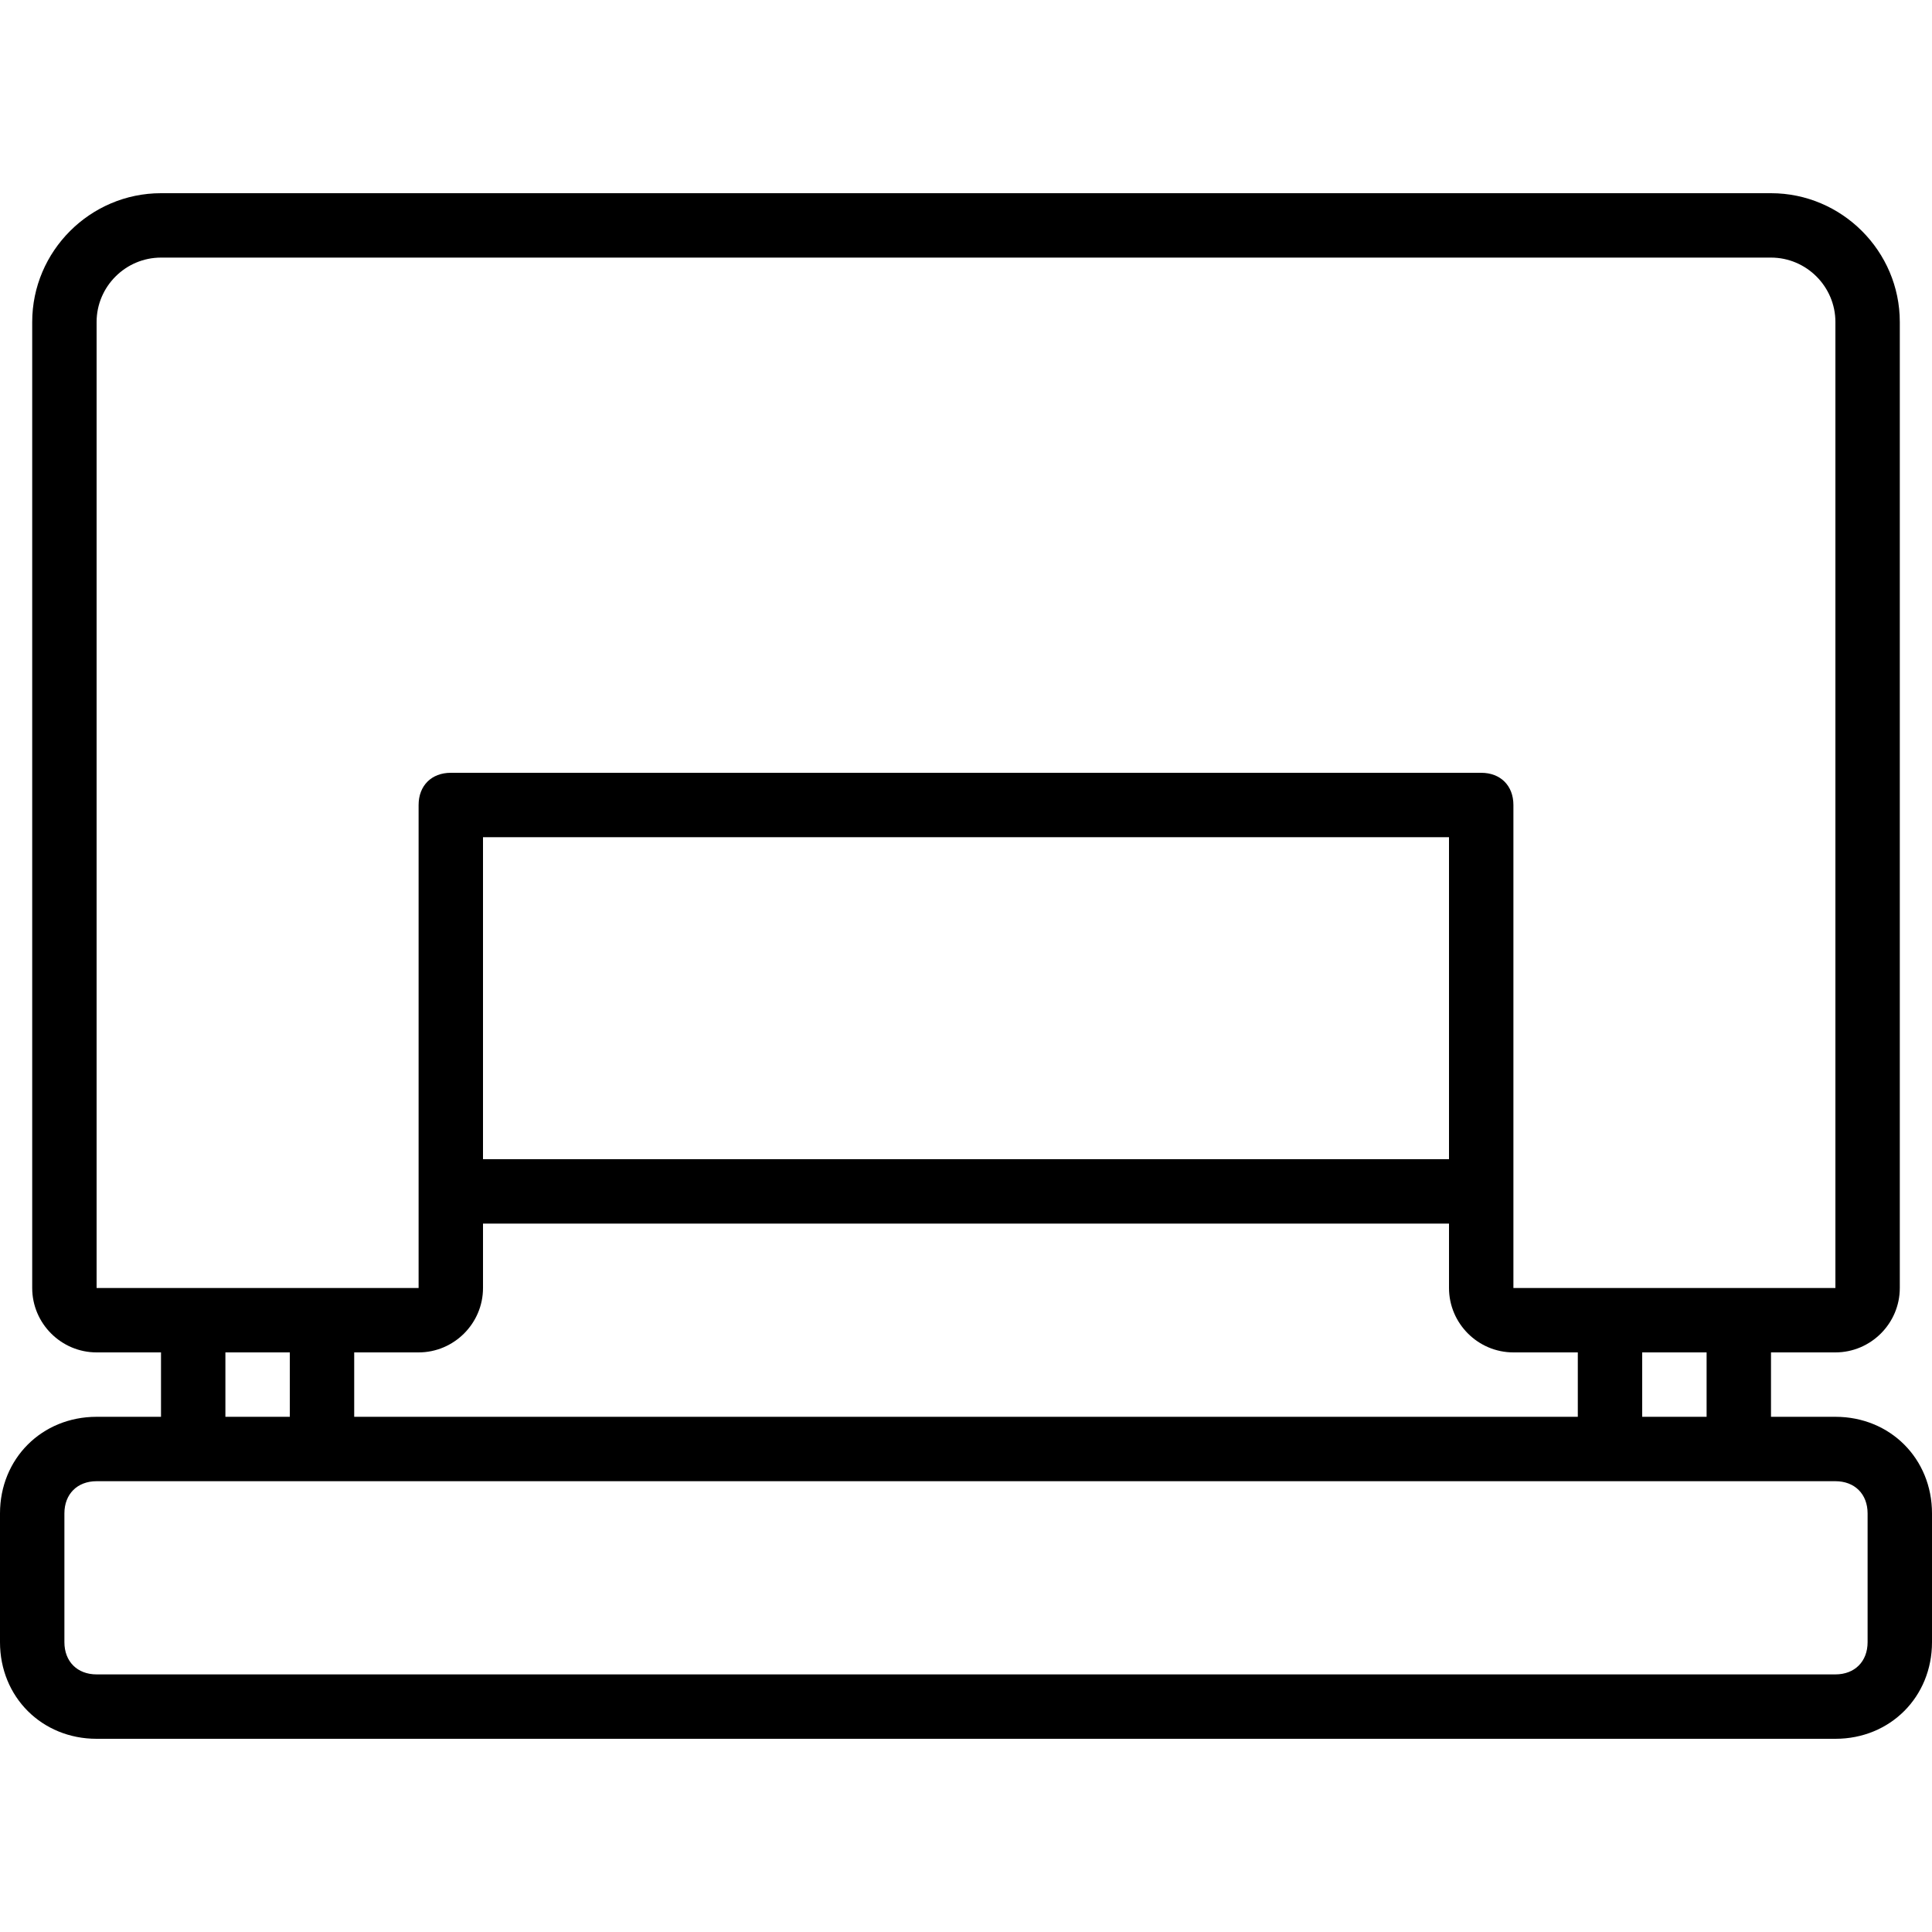<?xml version="1.0" encoding="iso-8859-1"?>
<!-- Generator: Adobe Illustrator 19.0.0, SVG Export Plug-In . SVG Version: 6.00 Build 0)  -->
<svg version="1.1" id="Layer_1" xmlns="http://www.w3.org/2000/svg" xmlns:xlink="http://www.w3.org/1999/xlink" x="0px" y="0px"
	 viewBox="0 0 512 512" style="enable-background:new 0 0 512 512;" xml:space="preserve">
<g transform="translate(1 1)">
	<g>
		<path d="M485.4,374.467h-17.067V357.4H485.4c9.387,0,17.067-7.68,17.067-17.067v-256c0-18.773-15.36-34.133-34.133-34.133H41.667
			c-18.773,0-34.133,15.36-34.133,34.133v256c0,9.387,7.68,17.067,17.067,17.067h17.067v17.067H24.6
			c-14.507,0-25.6,11.093-25.6,25.6V434.2c0,14.507,11.093,25.6,25.6,25.6h460.8c14.507,0,25.6-11.093,25.6-25.6v-34.133
			C511,385.56,499.907,374.467,485.4,374.467z M451.267,374.467H434.2V357.4h17.067V374.467z M92.867,374.467V357.4h17.067
			c9.387,0,17.067-7.68,17.067-17.067v-17.067h256v17.067c0,9.387,7.68,17.067,17.067,17.067h17.067v17.067H92.867z M383,306.2H127
			v-85.333h256V306.2z M24.6,84.333c0-9.387,7.68-17.067,17.067-17.067h426.667c9.387,0,17.067,7.68,17.067,17.067v256h-25.6
			h-34.133h-25.6v-25.6v-102.4c0-5.12-3.413-8.533-8.533-8.533H118.467c-5.12,0-8.533,3.413-8.533,8.533v102.4v25.6h-25.6H50.2H24.6
			V84.333z M58.733,357.4H75.8v17.067H58.733V357.4z M493.933,434.2c0,5.12-3.413,8.533-8.533,8.533H24.6
			c-5.12,0-8.533-3.413-8.533-8.533v-34.133c0-5.12,3.413-8.533,8.533-8.533h25.6h34.133h341.333H459.8h25.6
			c5.12,0,8.533,3.413,8.533,8.533V434.2z"/>
	</g>
</g>
<g>
</g>
<g>
</g>
<g>
</g>
<g>
</g>
<g>
</g>
<g>
</g>
<g>
</g>
<g>
</g>
<g>
</g>
<g>
</g>
<g>
</g>
<g>
</g>
<g>
</g>
<g>
</g>
<g>
</g>
</svg>
